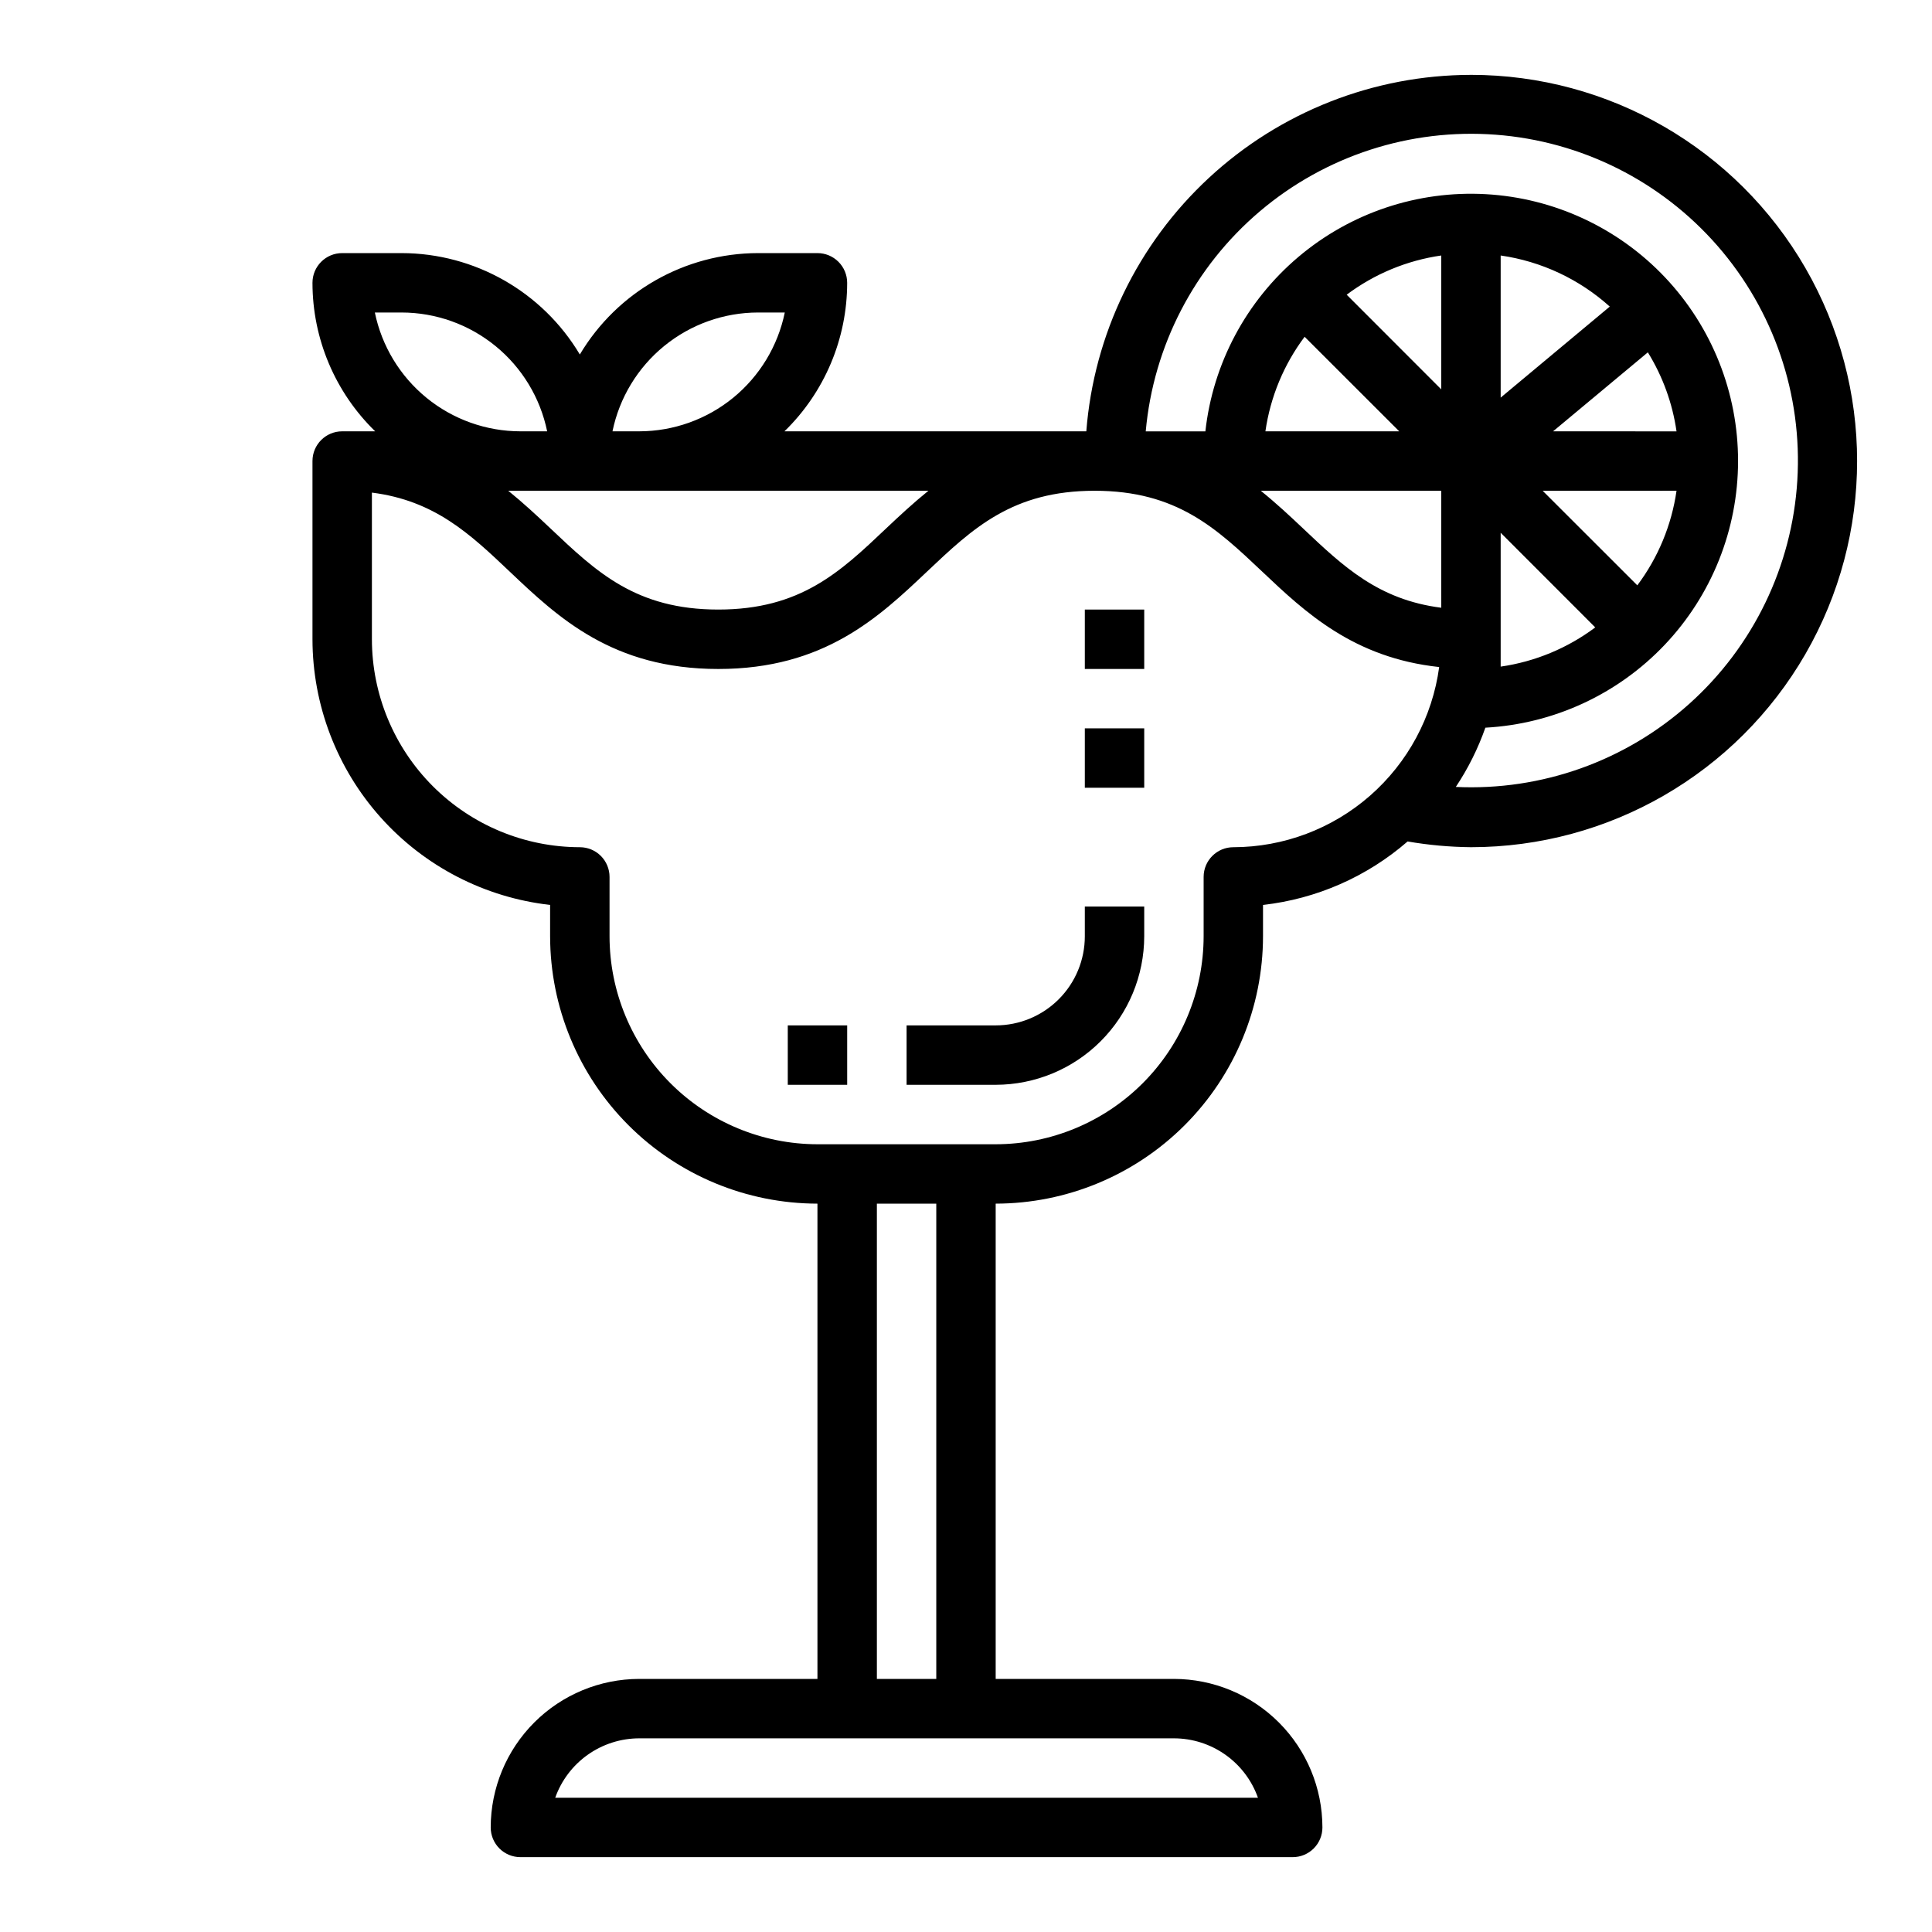 <?xml version="1.0" encoding="UTF-8"?>
<!-- The Best Svg Icon site in the world: iconSvg.co, Visit us! https://iconsvg.co -->
<svg fill="#000000" width="800px" height="800px" version="1.1" viewBox="144 144 512 512" xmlns="http://www.w3.org/2000/svg">
 <g>
  <path d="m533.82 163.84c-25.758 0.043-50.555 9.789-69.445 27.297-18.891 17.508-30.492 41.488-32.492 67.168h-79.996c10.629-10.336 16.621-24.535 16.621-39.359 0-2.086-0.832-4.09-2.309-5.566s-3.477-2.305-5.566-2.305h-15.742c-19.371 0.031-37.305 10.23-47.23 26.867-9.93-16.637-27.863-26.836-47.234-26.867h-15.742c-4.348 0-7.875 3.523-7.875 7.871 0 14.824 5.996 29.023 16.621 39.359h-8.746c-4.348 0-7.875 3.527-7.875 7.875v47.23c0.023 17.422 6.453 34.227 18.066 47.211 11.613 12.984 27.602 21.238 44.91 23.195v8.312c0.023 18.785 7.492 36.793 20.773 50.074 13.285 13.285 31.293 20.754 50.074 20.777v125.95h-47.23c-10.434 0.016-20.438 4.164-27.816 11.543s-11.531 17.383-11.543 27.82c0 2.086 0.828 4.09 2.305 5.566 1.477 1.473 3.481 2.305 5.566 2.305h204.67c2.09 0 4.09-0.832 5.566-2.305 1.477-1.477 2.305-3.481 2.305-5.566-0.012-10.438-4.16-20.441-11.539-27.82s-17.383-11.527-27.82-11.543h-47.23v-125.95c18.781-0.023 36.793-7.492 50.074-20.777 13.281-13.281 20.754-31.289 20.773-50.074v-8.312c14.184-1.598 27.543-7.465 38.32-16.82 5.543 0.957 11.156 1.465 16.785 1.52 36.559 0 70.344-19.508 88.625-51.168 18.281-31.664 18.281-70.676 0-102.34-18.281-31.664-52.066-51.172-88.625-51.172zm-188.93 62.977h7.086c-1.828 8.887-6.664 16.867-13.688 22.605-7.027 5.734-15.816 8.871-24.887 8.883h-7.086c1.828-8.883 6.66-16.867 13.688-22.602 7.027-5.738 15.816-8.875 24.887-8.887zm45.16 47.23c-4.031 3.258-7.723 6.691-11.242 10.02-12.16 11.523-22.652 21.473-44.457 21.473-21.805 0-32.273-9.949-44.43-21.461-3.519-3.336-7.211-6.769-11.234-10.027zm-146.71-47.23h7.086c9.07 0.012 17.859 3.148 24.887 8.887 7.027 5.734 11.859 13.719 13.688 22.602h-7.086c-9.07-0.012-17.859-3.148-24.887-8.883-7.023-5.738-11.859-13.719-13.688-22.605zm211.76 377.86c4.883 0.004 9.645 1.523 13.633 4.34 3.988 2.82 7.004 6.801 8.637 11.402h-186.23c1.633-4.602 4.652-8.582 8.637-11.402 3.988-2.816 8.75-4.336 13.633-4.34zm-78.719-15.746v-125.95h15.742v125.95zm94.465-220.41c-4.348 0-7.871 3.523-7.871 7.871v15.742c-0.02 14.609-5.828 28.617-16.16 38.949-10.332 10.328-24.336 16.141-38.945 16.156h-47.234c-14.609-0.016-28.613-5.828-38.945-16.156-10.328-10.332-16.141-24.34-16.156-38.949v-15.742c0-2.09-0.832-4.09-2.305-5.566-1.477-1.477-3.481-2.305-5.566-2.305-14.609-0.02-28.617-5.828-38.949-16.16-10.328-10.328-16.141-24.336-16.156-38.945v-38.871c16.625 2.109 25.977 10.934 36.551 20.965 12.742 12.09 27.211 25.777 55.246 25.777 28.031 0 42.508-13.688 55.277-25.773 12.16-11.508 22.66-21.457 44.453-21.457 21.789 0 32.273 9.949 44.453 21.461 11.398 10.801 24.238 22.828 46.863 25.254l-0.004-0.004c-1.785 13.207-8.297 25.32-18.328 34.102-10.027 8.777-22.895 13.629-36.223 13.652zm55.105-63.465c-16.648-2.109-25.977-10.941-36.582-20.973-3.519-3.336-7.211-6.769-11.25-10.027h47.828zm-46.605-46.746c1.305-9.094 4.879-17.711 10.391-25.062l25.082 25.062zm46.602-11.129-25.062-25.082c7.352-5.512 15.969-9.086 25.062-10.391zm3.856 105.36h0.004c3.254-4.887 5.883-10.16 7.832-15.699 18.078-0.98 35.09-8.848 47.547-21.984 12.453-13.141 19.402-30.551 19.418-48.652 0.016-18.105-6.906-35.523-19.336-48.684-12.434-13.16-29.438-21.055-47.512-22.066-18.074-1.012-35.852 4.941-49.672 16.633-13.824 11.691-22.645 28.23-24.648 46.223h-15.805c2.031-22.66 12.902-43.613 30.258-58.324 17.359-14.715 39.812-22 62.5-20.289 22.691 1.711 43.793 12.285 58.75 29.434 14.953 17.148 22.559 39.492 21.168 62.203-1.391 22.711-11.664 43.965-28.602 59.16-16.934 15.195-39.172 23.117-61.898 22.047zm25.77-94.23 25.129-20.941-0.004 0.004c3.945 6.383 6.531 13.512 7.598 20.938zm32.723 15.742v0.004c-1.305 9.094-4.879 17.715-10.391 25.062l-25.082-25.062zm-46.602-24.684v-37.66c10.766 1.547 20.832 6.262 28.914 13.539zm25.062 60.898c-7.348 5.512-15.969 9.086-25.062 10.391v-35.473z"/>
  <path d="m431.49 305.54h15.742v15.742h-15.742z"/>
  <path d="m352.77 415.74h15.742v15.742h-15.742z"/>
  <path d="m431.49 337.02h15.742v15.742h-15.742z"/>
  <path d="m431.49 392.12c0 6.266-2.488 12.273-6.918 16.699-4.43 4.43-10.438 6.918-16.699 6.918h-23.617v15.742h23.617v0.004c10.434-0.016 20.438-4.164 27.816-11.543 7.379-7.379 11.531-17.383 11.543-27.82v-7.871h-15.742z"/>
 </g>
</svg>
